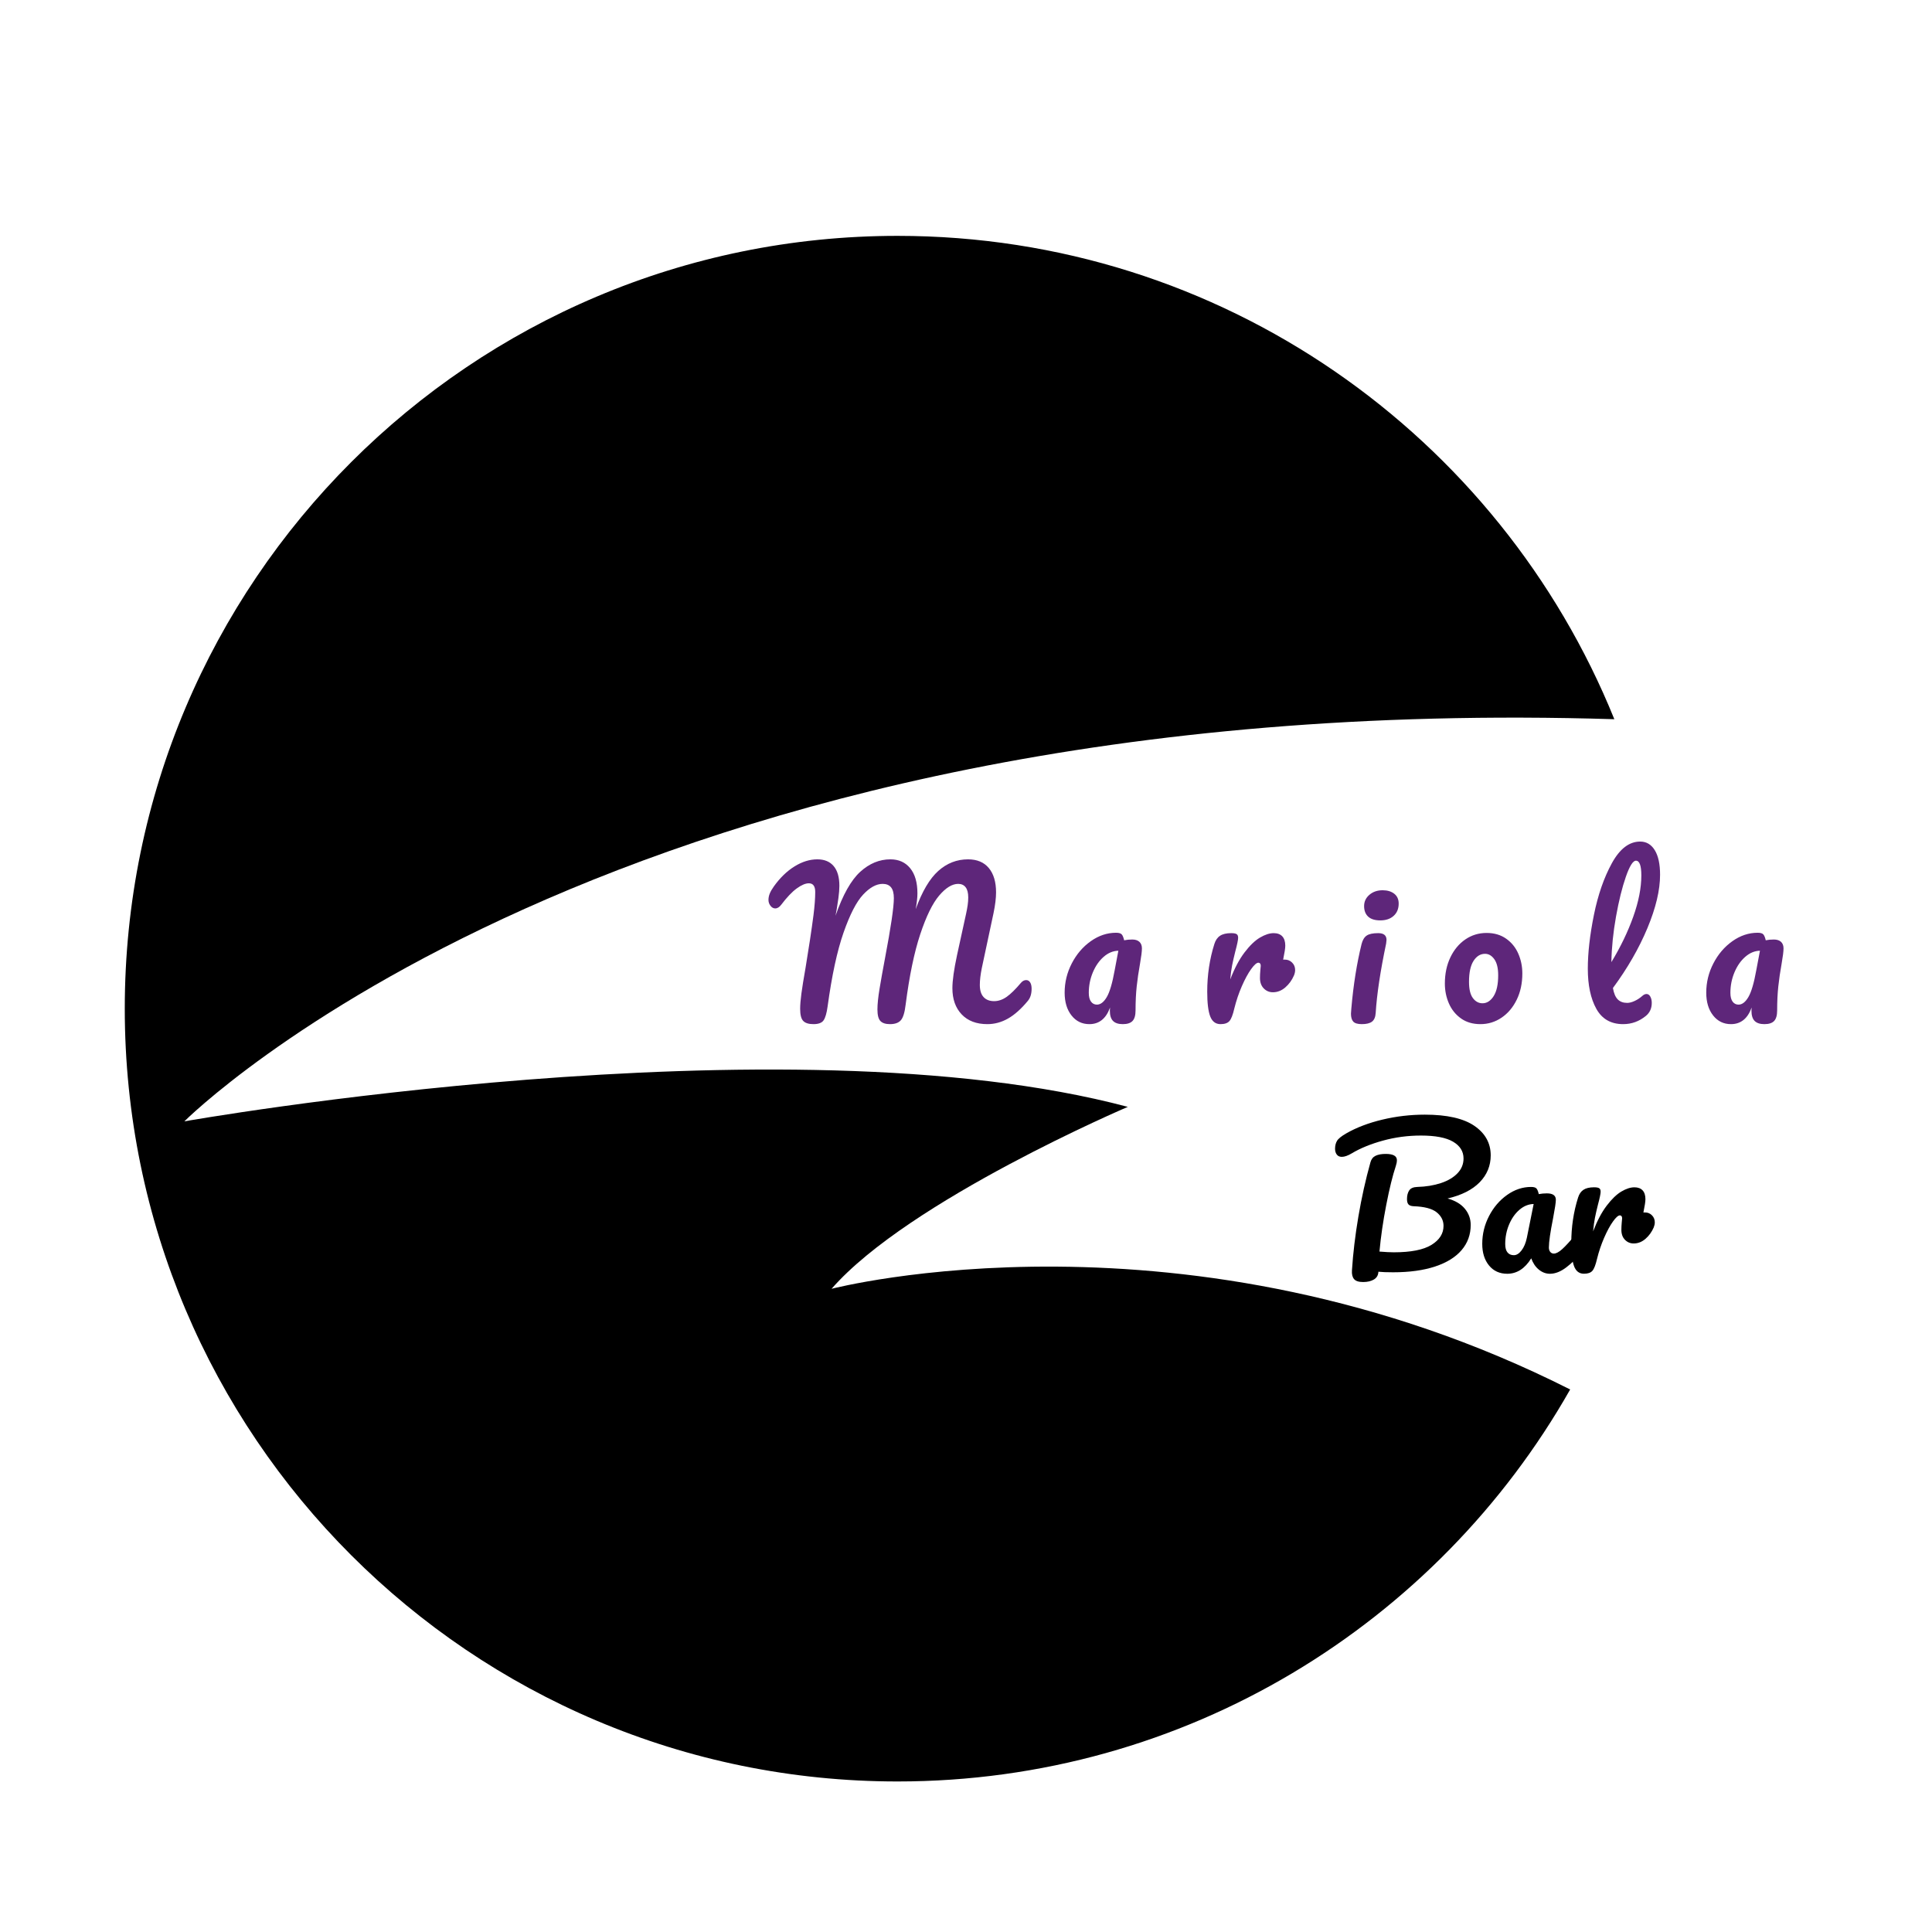 <?xml version="1.0" encoding="utf-8"?>
<!-- Generator: Adobe Illustrator 25.0.1, SVG Export Plug-In . SVG Version: 6.00 Build 0)  -->
<svg version="1.1" id="Capa_2" xmlns="http://www.w3.org/2000/svg" xmlns:xlink="http://www.w3.org/1999/xlink" x="0px" y="0px"
	 viewBox="0 0 1200 1200" style="enable-background:new 0 0 1200 1200;" xml:space="preserve">
<style type="text/css">
	.st0{fill:#5E267A;}
</style>
<g>
	<g>
		<path d="M516.5,800.5c48-55,184-113,184-113c-214-57-586,9-586,9s268.18-269.02,888.19-249.78
			C931.54,270.7,759.03,146.5,557.5,146.5c-265.1,0-480,214.9-480,480s214.9,480,480,480c179.09,0,335.27-98.09,417.76-243.47
			C737.44,742.94,516.5,800.5,516.5,800.5z"/>
	</g>
	<g>
		<path class="st0" d="M498.91,634.13c-1.28-1.32-1.92-3.82-1.92-7.5c0-2.48,0.26-5.66,0.78-9.54c0.52-3.88,1.38-9.22,2.58-16.02
			c2.08-12.56,3.72-23.44,4.92-32.64c0.72-5.76,1.08-10.56,1.08-14.4c0-3.6-1.32-5.4-3.96-5.4c-2.08,0-4.58,1.06-7.5,3.18
			c-2.92,2.12-6.14,5.5-9.66,10.14c-1.12,1.52-2.36,2.28-3.72,2.28c-1.12,0-2.1-0.54-2.94-1.62c-0.84-1.08-1.26-2.3-1.26-3.66
			c0-1.28,0.26-2.58,0.78-3.9c0.52-1.32,1.38-2.82,2.58-4.5c3.84-5.36,8.12-9.5,12.84-12.42c4.72-2.92,9.44-4.38,14.16-4.38
			c4.4,0,7.78,1.4,10.14,4.2c2.36,2.8,3.54,6.88,3.54,12.24c0,2.16-0.2,4.7-0.6,7.62c-0.4,2.92-0.76,5.3-1.08,7.14
			c-0.32,1.84-0.56,3.12-0.72,3.84c4.56-13.04,9.68-22.14,15.36-27.3c5.68-5.16,11.92-7.74,18.72-7.74c5.2,0,9.3,1.84,12.3,5.52
			c3,3.68,4.5,8.88,4.5,15.6c0,2.64-0.36,5.92-1.08,9.84c4-11.04,8.68-18.96,14.04-23.76c5.36-4.8,11.52-7.2,18.48-7.2
			c5.6,0,9.9,1.8,12.9,5.4s4.5,8.64,4.5,15.12c0,3.52-0.52,7.8-1.56,12.84l-7.32,34.32c-0.8,4-1.2,7.44-1.2,10.32
			c0,3.36,0.78,5.88,2.34,7.56c1.56,1.68,3.74,2.52,6.54,2.52c2.64,0,5.22-0.88,7.74-2.64c2.52-1.76,5.5-4.68,8.94-8.76
			c0.96-1.12,2.04-1.68,3.24-1.68c1.04,0,1.86,0.48,2.46,1.44s0.9,2.28,0.9,3.96c0,3.12-0.76,5.6-2.28,7.44
			c-4.16,5.04-8.28,8.72-12.36,11.04c-4.08,2.32-8.36,3.48-12.84,3.48c-6.8,0-12.12-2.02-15.96-6.06
			c-3.84-4.04-5.76-9.46-5.76-16.26c0-4.72,0.96-11.56,2.88-20.52l4.8-21.96c0.16-0.72,0.44-2,0.84-3.84
			c0.4-1.84,0.72-3.58,0.96-5.22c0.24-1.64,0.36-3.26,0.36-4.86c0-2.8-0.54-4.9-1.62-6.3c-1.08-1.4-2.62-2.1-4.62-2.1
			c-3.76,0-7.7,2.42-11.82,7.26c-4.12,4.84-8.04,12.86-11.76,24.06c-3.72,11.2-6.74,25.76-9.06,43.68c-0.56,4.8-1.54,8.02-2.94,9.66
			c-1.4,1.64-3.66,2.46-6.78,2.46c-2.72,0-4.7-0.64-5.94-1.92c-1.24-1.28-1.86-3.68-1.86-7.2c0-3.28,0.44-7.58,1.32-12.9
			c0.88-5.32,2-11.58,3.36-18.78c3.68-19.36,5.52-31.84,5.52-37.44c0-3.04-0.58-5.28-1.74-6.72c-1.16-1.44-2.9-2.16-5.22-2.16
			c-3.92,0-7.96,2.22-12.12,6.66c-4.16,4.44-8.22,12.32-12.18,23.64c-3.96,11.32-7.26,26.62-9.9,45.9
			c-0.56,4.08-1.38,6.92-2.46,8.52c-1.08,1.6-3.18,2.4-6.3,2.4C502.31,636.11,500.19,635.45,498.91,634.13z"/>
		<path class="st0" d="M665.53,630.71c-2.84-3.6-4.26-8.32-4.26-14.16c0-6.4,1.48-12.46,4.44-18.18c2.96-5.72,6.9-10.32,11.82-13.8
			s10.14-5.22,15.66-5.22c1.76,0,2.94,0.34,3.54,1.02c0.6,0.68,1.1,1.9,1.5,3.66c1.52-0.32,3.2-0.48,5.04-0.48
			c1.92,0,3.4,0.48,4.44,1.44c1.04,0.96,1.56,2.32,1.56,4.08c0,1.84-0.4,5.04-1.2,9.6c-0.88,4.88-1.56,9.54-2.04,13.98
			c-0.48,4.44-0.72,9.42-0.72,14.94c0,3.04-0.62,5.22-1.86,6.54c-1.24,1.32-3.26,1.98-6.06,1.98c-2.72,0-4.74-0.66-6.06-1.98
			c-1.32-1.32-1.98-3.46-1.98-6.42l0.12-1.92c-2.48,6.88-6.76,10.32-12.84,10.32C672.07,636.11,668.37,634.31,665.53,630.71z
			 M687.43,619.31c1.84-3.12,3.48-8.68,4.92-16.68l2.28-12.12c-3.28,0.08-6.32,1.34-9.12,3.78c-2.8,2.44-5.04,5.66-6.72,9.66
			c-1.68,4-2.52,8.24-2.52,12.72c0,2.4,0.46,4.22,1.38,5.46c0.92,1.24,2.14,1.86,3.66,1.86
			C683.55,623.99,685.59,622.43,687.43,619.31z"/>
		<path class="st0" d="M802.57,597.89c1.24,1.24,1.86,2.78,1.86,4.62c0,1.04-0.24,2.16-0.72,3.36c-1.28,2.96-3.08,5.44-5.4,7.44
			c-2.32,2-4.88,3-7.68,3c-2.24,0-4.14-0.8-5.7-2.4c-1.56-1.6-2.34-3.76-2.34-6.48c0-1.52,0.08-3.16,0.24-4.92
			c0.16-1.28,0.24-2.16,0.24-2.64c0-0.64-0.14-1.12-0.42-1.44c-0.28-0.32-0.62-0.48-1.02-0.48c-1.12,0-2.64,1.34-4.56,4.02
			c-1.92,2.68-3.84,6.22-5.76,10.62c-1.92,4.4-3.48,9.04-4.68,13.92c-0.88,3.84-1.88,6.4-3,7.68c-1.12,1.28-2.96,1.92-5.52,1.92
			c-3.04,0-5.18-1.6-6.42-4.8c-1.24-3.2-1.86-8.32-1.86-15.36c0-10.4,1.48-20.28,4.44-29.64c0.72-2.32,1.9-4.02,3.54-5.1
			c1.64-1.08,3.94-1.62,6.9-1.62c1.6,0,2.72,0.2,3.36,0.6c0.64,0.4,0.96,1.16,0.96,2.28c0,1.28-0.6,4.16-1.8,8.64
			c-0.8,3.2-1.44,6-1.92,8.4c-0.48,2.4-0.88,5.36-1.2,8.88c2.64-6.88,5.6-12.48,8.88-16.8c3.28-4.32,6.48-7.4,9.6-9.24
			c3.12-1.84,5.96-2.76,8.52-2.76c2.32,0,4.1,0.66,5.34,1.98c1.24,1.32,1.86,3.26,1.86,5.82c0,1.52-0.44,4.4-1.32,8.64h1.08
			C799.83,596.03,801.33,596.65,802.57,597.89z"/>
		<path class="st0" d="M840.55,634.55c-0.96-1.04-1.44-2.68-1.44-4.92c0-0.64,0.08-1.76,0.24-3.36c1.28-14.64,3.4-27.96,6.36-39.96
			c0.64-2.48,1.7-4.22,3.18-5.22c1.48-1,3.86-1.5,7.14-1.5c3.44,0,5.16,1.4,5.16,4.2c0,0.4-0.08,1.16-0.24,2.28
			c-3.6,17.12-5.76,31.48-6.48,43.08c-0.16,2.56-0.92,4.36-2.28,5.4c-1.36,1.04-3.48,1.56-6.36,1.56
			C843.27,636.11,841.51,635.58,840.55,634.55z M849.79,569.33c-1.68-1.56-2.52-3.74-2.52-6.54c0-2.8,1.1-5.14,3.3-7.02
			c2.2-1.88,4.94-2.82,8.22-2.82c2.96,0,5.36,0.72,7.2,2.16c1.84,1.44,2.76,3.48,2.76,6.12c0,3.2-1.04,5.74-3.12,7.62
			c-2.08,1.88-4.84,2.82-8.28,2.82C853.99,571.67,851.47,570.89,849.79,569.33z"/>
		<path class="st0" d="M907.45,632.57c-3.32-2.36-5.82-5.46-7.5-9.3c-1.68-3.84-2.52-7.96-2.52-12.36c0-6.08,1.14-11.5,3.42-16.26
			c2.28-4.76,5.38-8.48,9.3-11.16c3.92-2.68,8.32-4.02,13.2-4.02c4.72,0,8.76,1.18,12.12,3.54c3.36,2.36,5.88,5.46,7.56,9.3
			c1.68,3.84,2.52,7.96,2.52,12.36c0,6.08-1.16,11.5-3.48,16.26c-2.32,4.76-5.46,8.48-9.42,11.16c-3.96,2.68-8.34,4.02-13.14,4.02
			C914.78,636.11,910.76,634.93,907.45,632.57z M927.73,618.71c1.88-2.96,2.82-7.28,2.82-12.96c0-4.4-0.8-7.72-2.4-9.96
			c-1.6-2.24-3.52-3.36-5.76-3.36c-2.88,0-5.26,1.46-7.14,4.38c-1.88,2.92-2.82,7.26-2.82,13.02c0,4.56,0.8,7.92,2.4,10.08
			c1.6,2.16,3.6,3.24,6,3.24C923.54,623.15,925.84,621.67,927.73,618.71z"/>
		<path class="st0" d="M1022.7,617.39c0.96,0,1.74,0.54,2.34,1.62s0.9,2.38,0.9,3.9c0,3.36-1.2,6.04-3.6,8.04
			c-4.16,3.44-8.88,5.16-14.16,5.16c-7.6,0-13.16-3.18-16.68-9.54c-3.52-6.36-5.28-14.66-5.28-24.9c0-9.76,1.26-20.88,3.78-33.36
			c2.52-12.48,6.24-23.2,11.16-32.16c4.92-8.96,10.78-13.44,17.58-13.44c3.84,0,6.86,1.78,9.06,5.34c2.2,3.56,3.3,8.66,3.3,15.3
			c0,9.52-2.62,20.56-7.86,33.12c-5.24,12.56-12.38,24.96-21.42,37.2c0.56,3.28,1.56,5.64,3,7.08c1.44,1.44,3.4,2.16,5.88,2.16
			c1.36,0,2.9-0.4,4.62-1.2c1.72-0.8,3.3-1.84,4.74-3.12C1020.94,617.79,1021.82,617.39,1022.7,617.39z M1009.86,544.55
			c-2.32,6.64-4.36,14.88-6.12,24.72c-1.76,9.84-2.72,19.28-2.88,28.32c5.68-9.36,10.2-18.74,13.56-28.14
			c3.36-9.4,5.04-17.98,5.04-25.74c0-6.08-1.12-9.12-3.36-9.12C1014.26,534.59,1012.18,537.91,1009.86,544.55z"/>
		<path class="st0" d="M1064.04,630.71c-2.84-3.6-4.26-8.32-4.26-14.16c0-6.4,1.48-12.46,4.44-18.18c2.96-5.72,6.9-10.32,11.82-13.8
			s10.14-5.22,15.66-5.22c1.76,0,2.94,0.34,3.54,1.02c0.6,0.68,1.1,1.9,1.5,3.66c1.52-0.32,3.2-0.48,5.04-0.48
			c1.92,0,3.4,0.48,4.44,1.44c1.04,0.96,1.56,2.32,1.56,4.08c0,1.84-0.4,5.04-1.2,9.6c-0.88,4.88-1.56,9.54-2.04,13.98
			c-0.48,4.44-0.72,9.42-0.72,14.94c0,3.04-0.62,5.22-1.86,6.54c-1.24,1.32-3.26,1.98-6.06,1.98c-2.72,0-4.74-0.66-6.06-1.98
			c-1.32-1.32-1.98-3.46-1.98-6.42l0.12-1.92c-2.48,6.88-6.76,10.32-12.84,10.32C1070.58,636.11,1066.88,634.31,1064.04,630.71z
			 M1085.94,619.31c1.84-3.12,3.48-8.68,4.92-16.68l2.28-12.12c-3.28,0.08-6.32,1.34-9.12,3.78c-2.8,2.44-5.04,5.66-6.72,9.66
			c-1.68,4-2.52,8.24-2.52,12.72c0,2.4,0.46,4.22,1.38,5.46c0.92,1.24,2.14,1.86,3.66,1.86
			C1082.06,623.99,1084.1,622.43,1085.94,619.31z"/>
	</g>
	<g>
		<path d="M919.06,734.32c-4.56,4.67-11.21,8.04-19.95,10.09c4.71,1.29,8.28,3.4,10.72,6.33c2.43,2.93,3.65,6.29,3.65,10.09
			c0,6-1.88,11.21-5.64,15.62c-3.76,4.41-9.25,7.81-16.47,10.2c-7.22,2.39-15.92,3.59-26.11,3.59c-3.8,0-6.84-0.11-9.12-0.34
			c-0.08,2.13-0.99,3.72-2.74,4.79c-1.75,1.06-3.99,1.6-6.73,1.6c-2.74,0-4.62-0.61-5.64-1.82c-1.03-1.22-1.46-3-1.31-5.36
			c0.68-10.64,2.01-21.79,3.99-33.46c1.98-11.67,4.48-22.93,7.52-33.8c0.53-1.9,1.6-3.23,3.19-3.99c1.6-0.76,3.69-1.14,6.27-1.14
			c4.63,0,6.95,1.29,6.95,3.88c0,1.07-0.23,2.28-0.68,3.65c-1.98,5.93-3.95,13.96-5.93,24.11c-1.98,10.15-3.38,19.82-4.22,29.01
			c3.65,0.3,6.61,0.46,8.89,0.46c10.64,0,18.45-1.54,23.43-4.62c4.98-3.08,7.47-7.01,7.47-11.8c0-3.34-1.43-6.16-4.28-8.44
			s-7.62-3.53-14.31-3.76c-1.52-0.08-2.58-0.46-3.19-1.14c-0.61-0.68-0.91-1.78-0.91-3.31c0-2.2,0.46-3.99,1.37-5.36
			c0.91-1.37,2.58-2.09,5.02-2.17c5.4-0.15,10.28-0.95,14.65-2.39c4.37-1.44,7.81-3.48,10.32-6.1c2.51-2.62,3.76-5.68,3.76-9.18
			c0-4.41-2.17-7.88-6.5-10.43c-4.33-2.54-10.98-3.82-19.95-3.82c-8.13,0-16,1.05-23.6,3.14c-7.6,2.09-14.06,4.73-19.38,7.92
			c-2.43,1.44-4.49,2.17-6.16,2.17c-1.37,0-2.41-0.47-3.13-1.42c-0.72-0.95-1.08-2.15-1.08-3.59c0-1.9,0.4-3.53,1.2-4.9
			c0.8-1.37,2.72-2.92,5.76-4.67c6.38-3.65,13.87-6.5,22.46-8.55c8.59-2.05,17.37-3.08,26.33-3.08c13.75,0,24.01,2.32,30.78,6.95
			c6.76,4.64,10.15,10.76,10.15,18.35C925.9,724.08,923.62,729.64,919.06,734.32z"/>
		<path d="M924.87,786.02c-2.81-3.42-4.22-7.9-4.22-13.45c0-6.08,1.41-11.84,4.22-17.27c2.81-5.43,6.55-9.8,11.23-13.11
			c4.67-3.31,9.63-4.96,14.88-4.96c1.67,0,2.79,0.32,3.36,0.97c0.57,0.65,1.04,1.81,1.42,3.48c1.6-0.3,3.27-0.46,5.02-0.46
			c3.72,0,5.59,1.33,5.59,3.99c0,1.6-0.57,5.4-1.71,11.4c-1.75,8.74-2.62,14.82-2.62,18.24c0,1.14,0.29,2.05,0.85,2.74
			c0.57,0.68,1.31,1.03,2.22,1.03c1.44,0,3.19-0.93,5.24-2.79c2.05-1.86,4.83-4.88,8.32-9.06c0.91-1.06,1.94-1.6,3.08-1.6
			c0.99,0,1.77,0.46,2.34,1.37c0.57,0.91,0.86,2.17,0.86,3.76c0,3.04-0.72,5.4-2.17,7.07c-3.12,3.88-6.42,7.14-9.92,9.8
			c-3.5,2.66-6.88,3.99-10.15,3.99c-2.51,0-4.81-0.86-6.9-2.57c-2.09-1.71-3.67-4.05-4.73-7.01c-3.95,6.38-8.93,9.58-14.93,9.58
			C931.45,791.15,927.68,789.44,924.87,786.02z M945.05,776.67c1.52-1.98,2.62-4.6,3.31-7.87l4.22-20.98
			c-3.19,0.08-6.14,1.27-8.83,3.59c-2.7,2.32-4.84,5.38-6.44,9.18c-1.6,3.8-2.39,7.83-2.39,12.08c0,2.36,0.47,4.1,1.42,5.24
			c0.95,1.14,2.26,1.71,3.93,1.71C941.93,779.63,943.53,778.65,945.05,776.67z"/>
		<path d="M1026.05,754.84c1.18,1.18,1.77,2.64,1.77,4.39c0,0.99-0.23,2.05-0.68,3.19c-1.22,2.81-2.93,5.17-5.13,7.07
			c-2.21,1.9-4.64,2.85-7.3,2.85c-2.13,0-3.93-0.76-5.42-2.28c-1.48-1.52-2.22-3.57-2.22-6.16c0-1.44,0.07-3,0.23-4.67
			c0.15-1.21,0.23-2.05,0.23-2.51c0-0.61-0.13-1.06-0.4-1.37c-0.27-0.3-0.59-0.46-0.97-0.46c-1.07,0-2.51,1.27-4.33,3.82
			c-1.82,2.55-3.65,5.91-5.47,10.09c-1.82,4.18-3.31,8.59-4.45,13.22c-0.84,3.65-1.79,6.08-2.85,7.3c-1.06,1.22-2.81,1.82-5.24,1.82
			c-2.89,0-4.92-1.52-6.1-4.56c-1.18-3.04-1.77-7.9-1.77-14.59c0-9.88,1.41-19.27,4.22-28.16c0.68-2.2,1.8-3.82,3.36-4.84
			c1.56-1.03,3.74-1.54,6.55-1.54c1.52,0,2.58,0.19,3.19,0.57c0.61,0.38,0.91,1.1,0.91,2.17c0,1.22-0.57,3.95-1.71,8.21
			c-0.76,3.04-1.37,5.7-1.82,7.98s-0.84,5.09-1.14,8.44c2.51-6.54,5.32-11.86,8.44-15.96c3.12-4.1,6.16-7.03,9.12-8.78
			c2.96-1.75,5.66-2.62,8.09-2.62c2.2,0,3.89,0.63,5.07,1.88c1.18,1.25,1.77,3.1,1.77,5.53c0,1.44-0.42,4.18-1.25,8.21h1.03
			C1023.44,753.07,1024.87,753.66,1026.05,754.84z"/>
	</g>
</g>
</svg>
